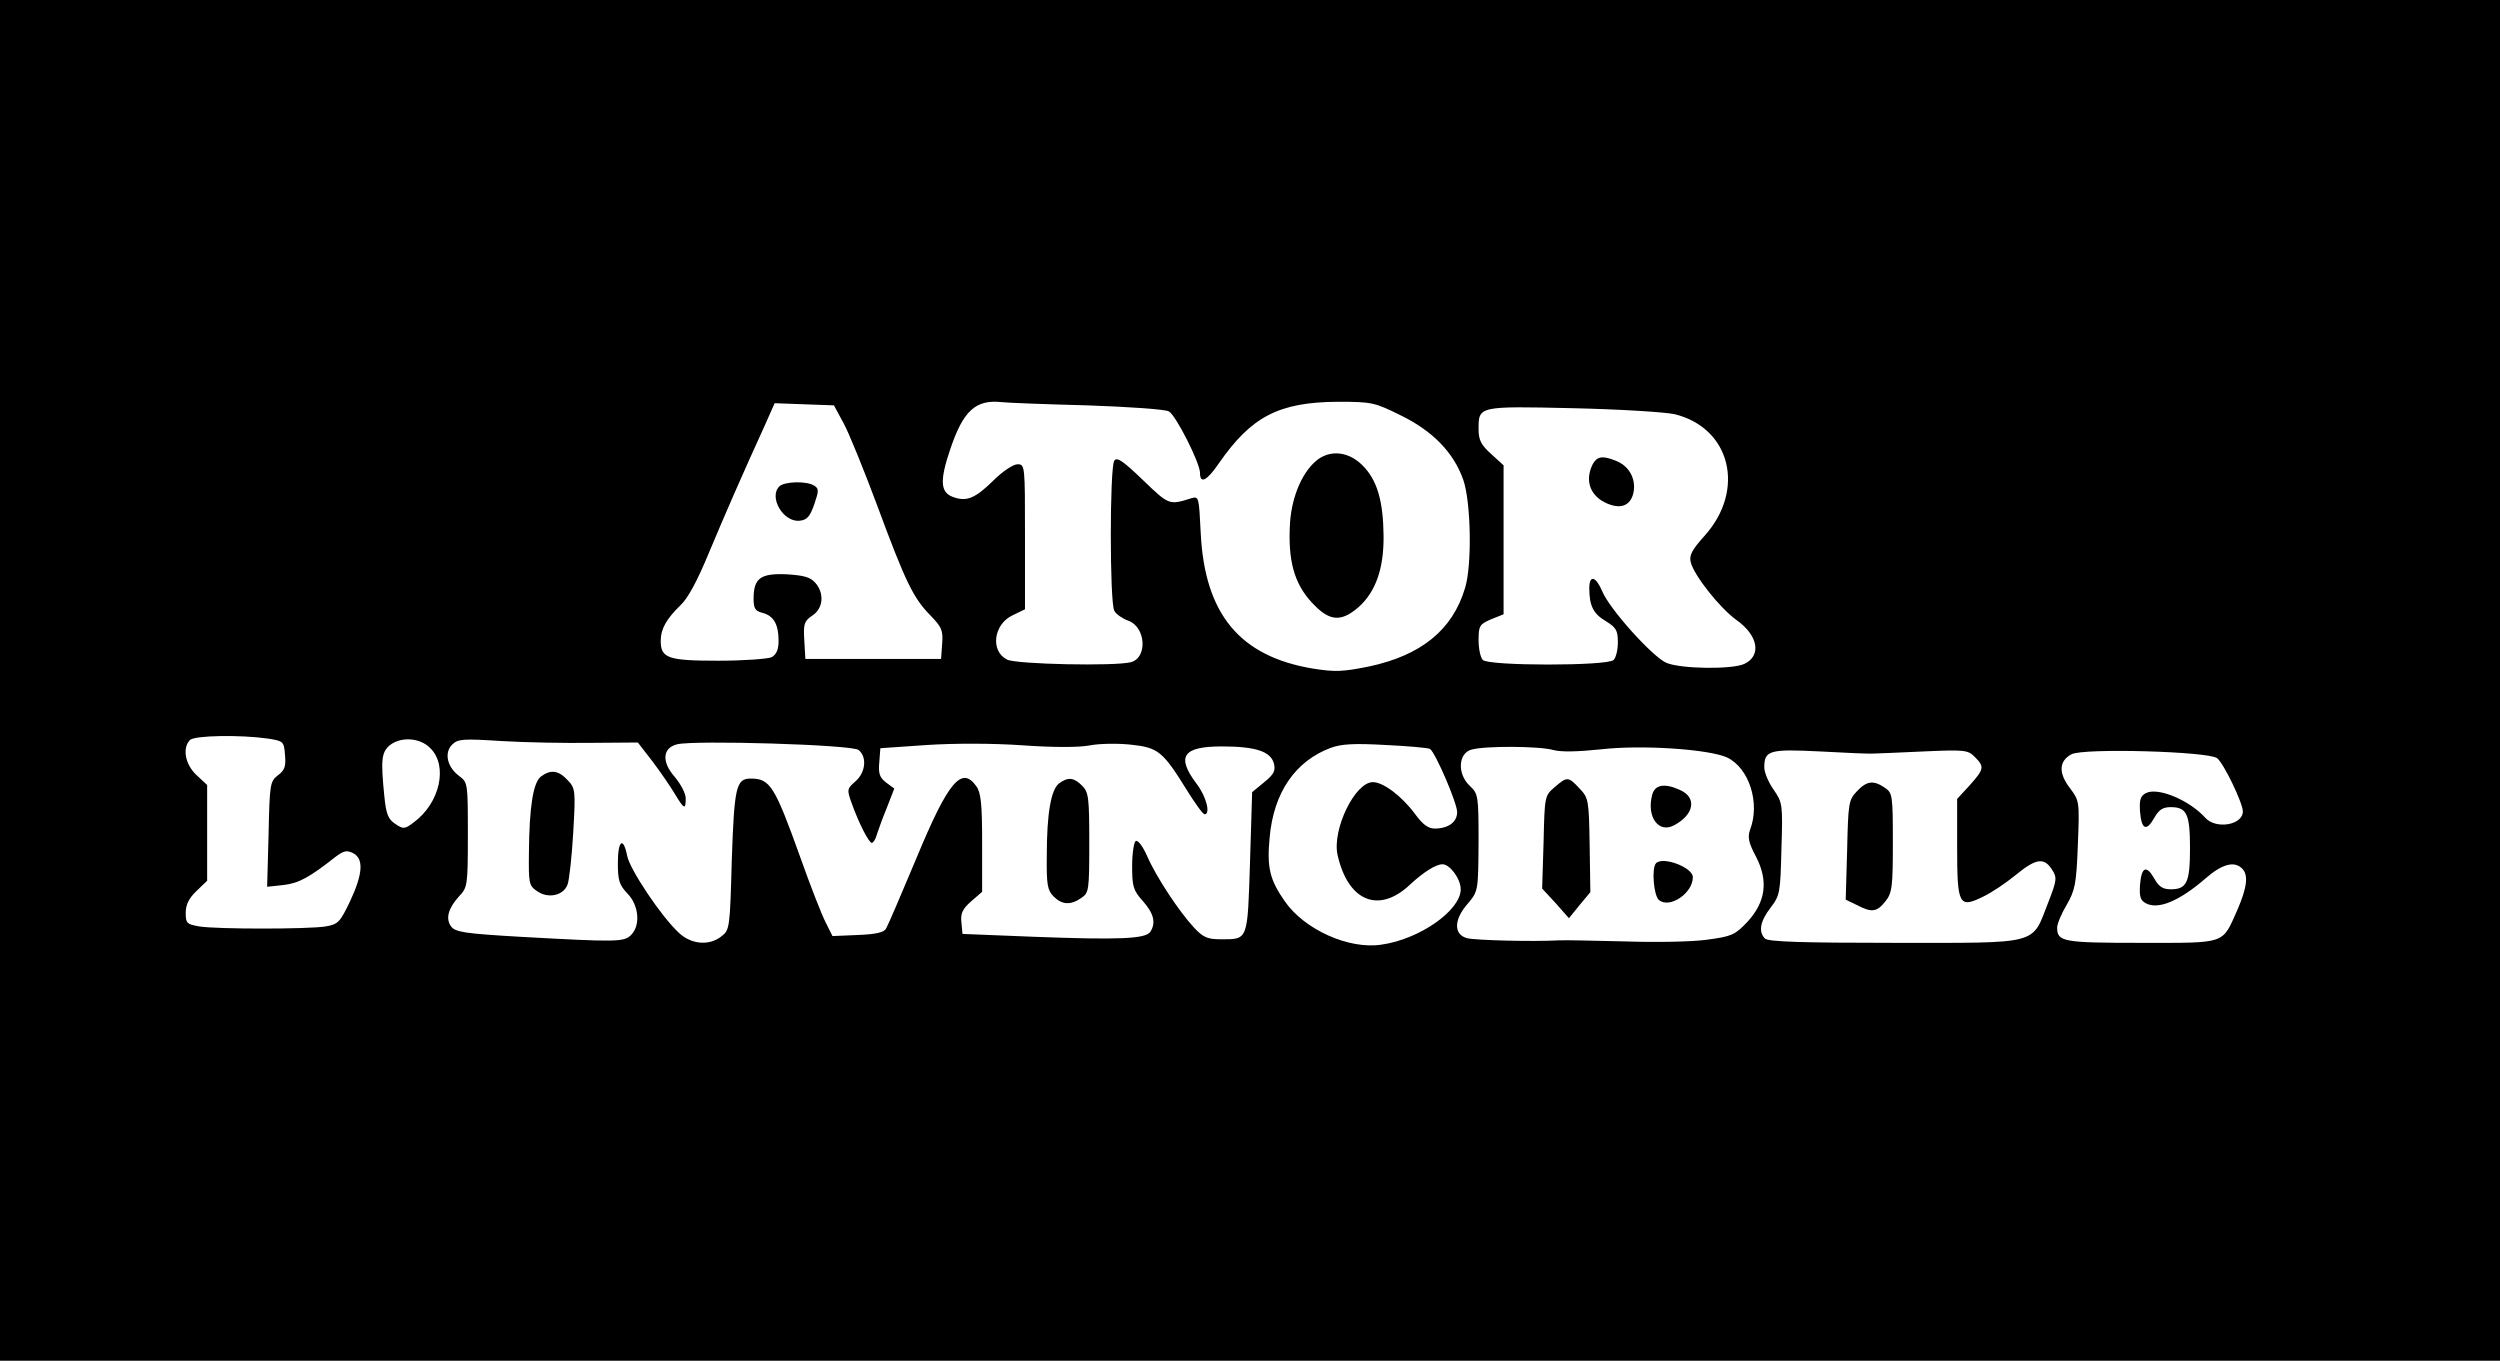  <svg version="1.0" xmlns="http://www.w3.org/2000/svg" width="700pt" height="381pt" viewBox="0 0 700 381" preserveAspectRatio="xMidYMid meet">
<g transform="translate(0,381) scale(0.1,-0.1)" fill="#000000" stroke="none">
<path d="M0 1905 l0 -1905 3500 0 3500 0 0 1905 0 1905 -3500 0 -3500 0 0
-1905z m3044 770 c116 -4 219 -11 229 -17 19 -10 87 -144 87 -172 0 -32 19
-23 53 27 91 131 168 171 333 172 96 0 103 -2 176 -38 90 -44 148 -104 175
-180 22 -63 25 -240 5 -304 -35 -117 -123 -188 -268 -219 -74 -15 -96 -16
-158 -6 -205 34 -303 153 -314 380 -5 100 -5 103 -26 97 -63 -20 -63 -19 -136
51 -57 55 -73 65 -80 54 -13 -20 -13 -396 0 -420 5 -10 23 -22 39 -28 49 -17
55 -103 8 -116 -44 -12 -321 -6 -347 7 -48 24 -38 99 15 124 l35 17 0 203 c0
200 0 203 -21 203 -12 0 -42 -20 -67 -45 -52 -51 -76 -61 -115 -46 -34 13 -36
46 -6 134 36 107 71 139 144 131 17 -2 124 -6 239 -9z m-682 -50 c15 -27 57
-131 94 -230 80 -216 101 -259 149 -308 32 -33 36 -42 33 -80 l-3 -42 -190 0
-190 0 -3 52 c-3 46 0 54 22 69 31 20 35 62 9 92 -14 16 -32 21 -81 24 -73 3
-92 -11 -92 -69 0 -27 5 -34 25 -39 31 -8 45 -32 45 -78 0 -25 -6 -38 -19 -46
-11 -5 -78 -10 -150 -10 -141 0 -161 7 -161 56 0 33 16 61 55 99 21 19 48 70
79 145 46 110 94 220 157 358 l28 63 83 -3 83 -3 27 -50z m2328 25 c156 -39
198 -212 83 -340 -35 -39 -44 -55 -39 -74 9 -37 81 -128 128 -162 61 -43 71
-100 22 -123 -35 -16 -178 -14 -218 3 -38 16 -160 151 -180 201 -18 42 -36 46
-36 8 0 -50 12 -72 46 -92 29 -18 34 -26 34 -59 0 -21 -5 -43 -12 -50 -17 -17
-349 -17 -366 0 -7 7 -12 32 -12 56 0 40 3 44 35 58 l35 14 0 209 0 208 -35
32 c-28 25 -35 39 -35 69 0 65 -2 65 265 59 132 -3 260 -11 285 -17z m-3940
-908 c44 -7 45 -8 48 -46 3 -32 -1 -43 -20 -57 -22 -17 -23 -25 -26 -165 l-4
-147 46 5 c43 5 72 21 147 80 22 16 30 18 48 9 30 -16 27 -58 -9 -135 -28 -58
-33 -64 -68 -70 -48 -8 -306 -8 -354 0 -35 6 -38 9 -38 38 0 23 9 41 30 61
l30 29 0 134 0 134 -30 28 c-32 30 -40 76 -18 98 13 13 141 15 218 4z m455
-27 c50 -49 27 -154 -47 -208 -25 -19 -29 -19 -51 -4 -20 13 -26 27 -31 79
-10 100 -8 121 15 141 31 25 85 22 114 -8z m451 15 l130 1 41 -53 c22 -29 50
-70 62 -90 27 -45 31 -46 31 -13 0 13 -14 40 -31 60 -37 42 -34 81 7 91 48 12
491 -1 508 -16 24 -19 20 -63 -9 -88 -23 -20 -24 -23 -11 -59 20 -57 49 -113
57 -113 4 0 11 10 14 23 4 12 16 46 28 75 l21 54 -23 17 c-18 14 -22 25 -19
57 l3 39 130 9 c77 5 187 5 270 -1 86 -6 157 -6 187 0 26 5 77 6 114 2 77 -8
90 -19 157 -127 23 -37 45 -68 50 -68 17 0 5 50 -23 86 -57 76 -38 104 71 104
95 0 137 -14 146 -48 5 -20 0 -30 -27 -52 l-34 -28 -6 -197 c-7 -220 -5 -215
-81 -215 -38 0 -50 5 -76 33 -41 44 -106 142 -131 200 -12 27 -26 46 -32 42
-5 -3 -10 -35 -10 -70 0 -57 3 -68 30 -98 31 -35 37 -61 21 -86 -13 -20 -88
-23 -326 -14 l-200 8 -3 32 c-3 25 3 38 27 59 l31 27 0 136 c0 107 -3 141 -16
159 -41 59 -79 14 -168 -201 -42 -100 -80 -189 -85 -197 -6 -11 -29 -16 -79
-18 l-71 -3 -19 38 c-11 21 -43 103 -71 182 -72 201 -85 221 -139 221 -41 0
-46 -24 -53 -228 -5 -188 -6 -196 -28 -213 -34 -28 -85 -24 -120 9 -49 45
-138 178 -145 216 -11 55 -26 43 -26 -21 0 -48 4 -61 27 -85 32 -33 37 -89 10
-116 -20 -20 -40 -20 -311 -5 -155 9 -181 13 -193 29 -16 22 -8 51 23 85 23
24 24 31 24 171 0 144 0 147 -24 165 -34 25 -43 65 -20 88 16 16 30 17 139 10
66 -4 179 -6 251 -5z m2348 -17 c15 -10 76 -151 76 -177 0 -28 -25 -46 -63
-46 -18 0 -34 12 -55 41 -37 50 -89 89 -118 89 -50 0 -114 -132 -99 -203 29
-131 116 -167 204 -83 37 34 71 56 90 56 21 0 51 -41 51 -70 0 -59 -115 -140
-222 -155 -91 -14 -216 42 -271 122 -42 60 -50 95 -42 178 11 126 72 214 171
251 30 11 66 13 154 8 63 -3 119 -8 124 -11z m345 -3 c22 -6 68 -5 135 2 115
13 302 0 352 -23 62 -30 93 -128 64 -203 -7 -20 -4 -36 17 -75 35 -68 27 -127
-25 -183 -34 -36 -44 -40 -111 -49 -40 -6 -144 -8 -230 -5 -86 2 -169 4 -186
3 -72 -4 -232 0 -257 6 -38 10 -38 52 2 97 29 35 29 35 30 171 0 133 -1 136
-25 159 -35 33 -32 91 5 101 38 11 191 10 229 -1z m896 -10 c11 0 75 3 142 6
114 5 123 4 142 -15 28 -28 27 -34 -14 -80 l-35 -38 0 -135 c0 -162 5 -172 72
-139 24 11 65 39 92 61 56 46 79 50 101 16 15 -23 15 -29 -10 -93 -47 -120
-19 -113 -429 -113 -260 0 -355 3 -364 12 -19 19 -14 48 16 87 26 34 27 42 30
164 4 125 3 130 -22 166 -14 20 -26 48 -26 62 0 48 14 52 155 45 72 -4 139 -7
150 -6z m963 -13 c19 -15 72 -126 72 -149 0 -38 -75 -51 -105 -18 -45 50 -134
87 -167 69 -15 -8 -18 -19 -16 -51 4 -51 18 -57 40 -18 13 23 24 30 46 30 45
0 54 -19 54 -115 0 -96 -9 -115 -54 -115 -22 0 -33 7 -46 30 -22 39 -36 33
-40 -18 -2 -32 1 -43 16 -51 35 -19 94 6 167 69 47 41 81 50 103 28 18 -18 14
-52 -13 -115 -44 -98 -28 -93 -270 -93 -219 0 -235 3 -235 43 0 10 12 39 27
64 23 40 27 58 31 168 5 122 4 123 -22 158 -33 43 -31 76 4 95 33 18 385 8
408 -11z"></path>
<path d="M3692 2525 c-43 -31 -75 -102 -80 -180 -6 -103 11 -168 61 -222 49
-53 81 -56 131 -13 48 43 71 108 70 200 -1 98 -18 156 -59 197 -37 37 -85 44
-123 18z"></path>
<path d="M2182 2448 c-30 -30 11 -101 57 -96 21 2 29 12 41 46 13 38 13 44 0
52 -21 14 -84 12 -98 -2z"></path>
<path d="M4460 2511 c-22 -43 -10 -85 32 -107 43 -22 74 -12 82 28 7 38 -13
74 -50 88 -37 15 -52 12 -64 -9z"></path>
<path d="M1515 1636 c-22 -16 -33 -85 -34 -213 -1 -88 0 -93 24 -109 31 -21
73 -11 84 19 5 12 12 78 16 145 7 120 6 125 -16 148 -25 27 -47 30 -74 10z"></path>
<path d="M2966 1617 c-23 -17 -35 -83 -35 -204 -1 -80 2 -96 19 -113 24 -24
48 -25 78 -4 21 14 22 22 22 155 0 126 -2 141 -20 159 -23 23 -39 25 -64 7z"></path>
<path d="M4353 1606 c-28 -24 -28 -26 -31 -154 l-4 -130 38 -41 37 -42 30 37
30 36 -2 132 c-2 126 -3 132 -29 159 -31 33 -34 33 -69 3z"></path>
<path d="M4626 1584 c-16 -61 18 -108 61 -85 57 30 65 78 17 99 -43 20 -71 15
-78 -14z"></path>
<path d="M4637 1393 c-13 -13 -7 -90 8 -103 30 -25 95 19 95 64 0 27 -84 59
-103 39z"></path>
<path d="M5199 1594 c-23 -24 -24 -34 -27 -164 l-4 -139 31 -15 c42 -22 56
-20 80 10 19 24 21 40 21 165 0 131 -1 139 -22 153 -32 22 -51 20 -79 -10z"></path>
</g>
</svg>